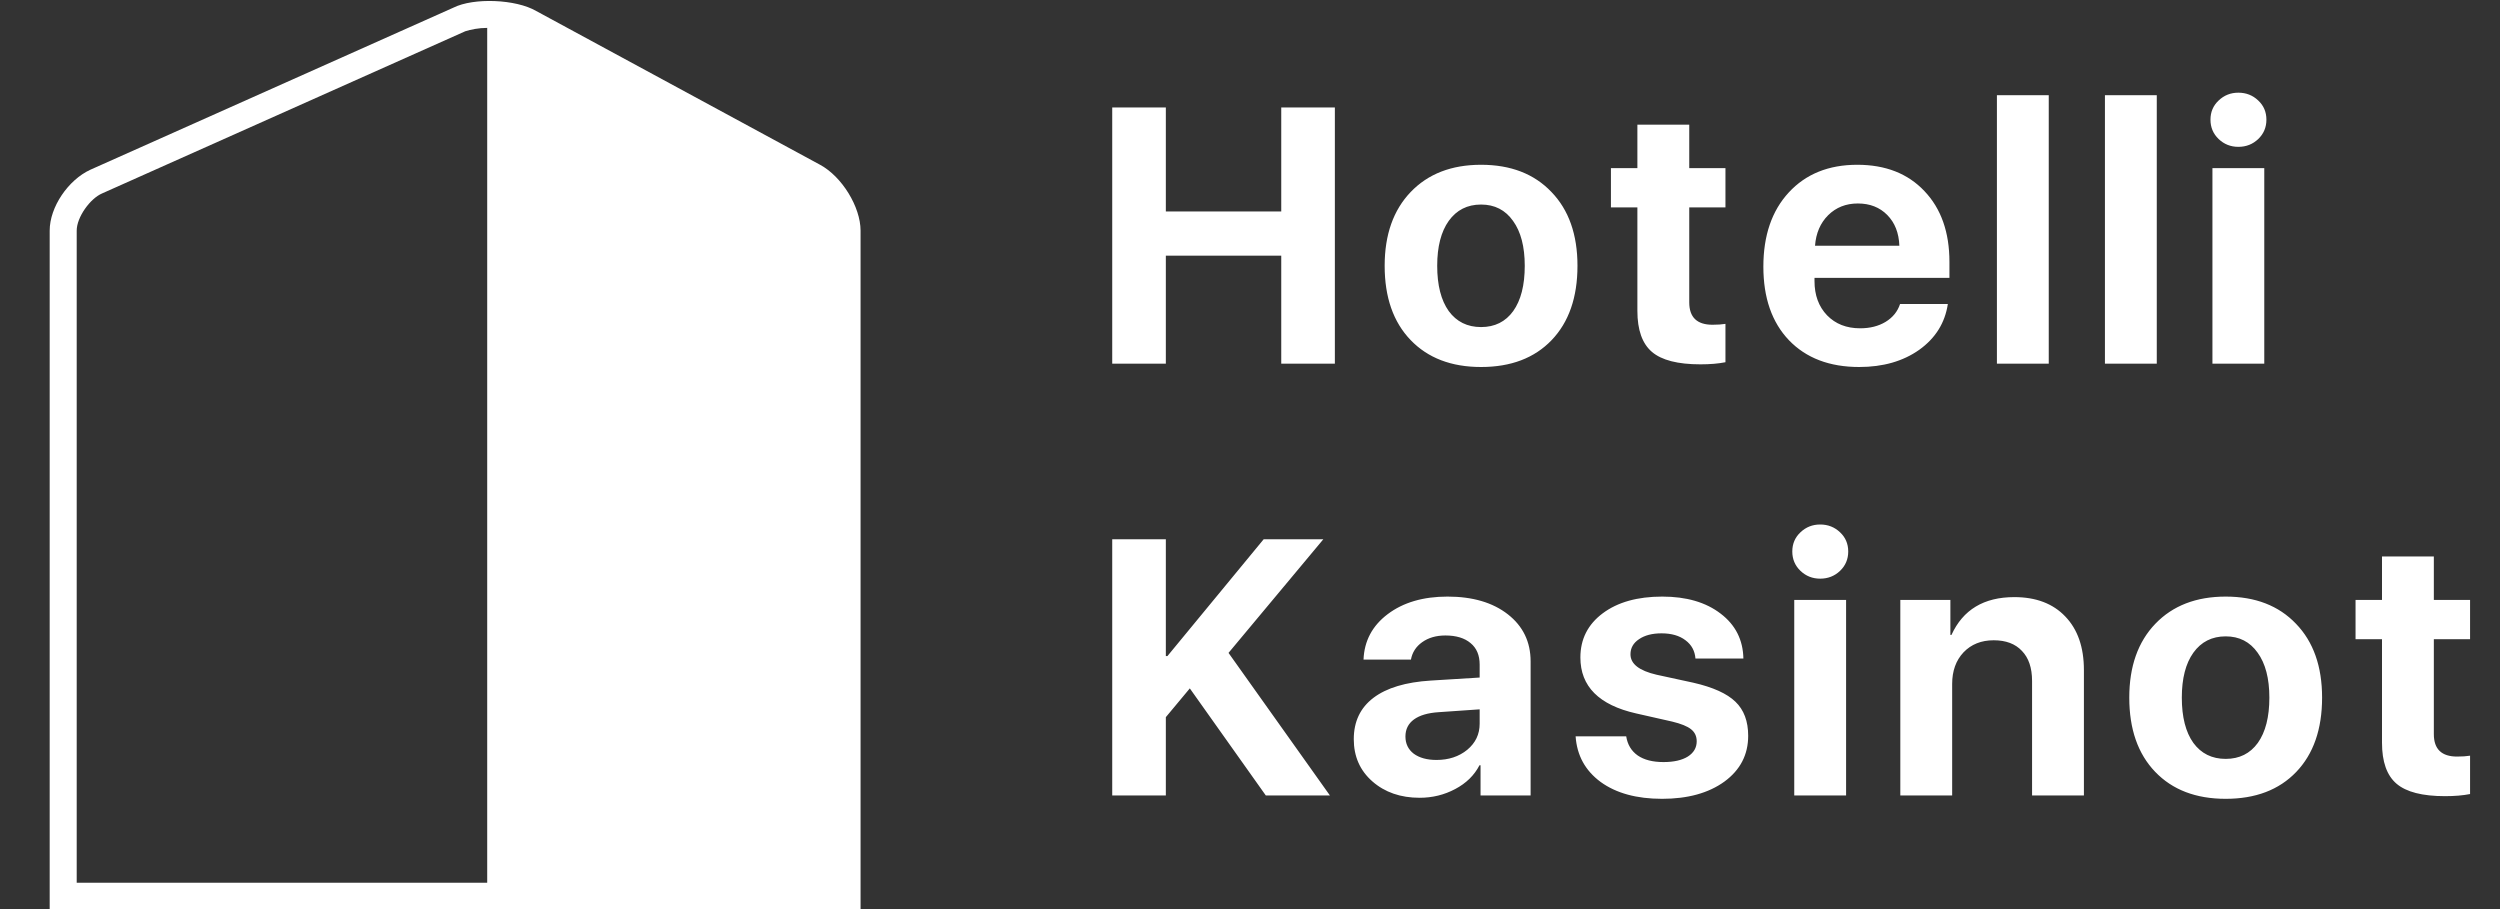 <svg width="110" height="40" viewBox="0 0 110 40" fill="none" xmlns="http://www.w3.org/2000/svg">
<rect x="0" y="0" width="110" height="40" fill="#333333" stroke="none"/>
<g clip-path="url(#clip0_411_632)">
<path d="M36.081 7.249L23.593 0.484C22.701 -0.036 20.843 -0.11 19.951 0.336L3.97 7.471C3.004 7.918 2.186 9.107 2.186 10.148V40.029H37.865L37.865 10.148C37.865 9.107 37.048 7.769 36.081 7.249L36.081 7.249ZM21.363 38.84H3.375V10.147C3.375 9.553 3.969 8.735 4.49 8.512L20.471 1.376C20.694 1.302 21.065 1.227 21.437 1.227L21.437 38.839L21.363 38.84Z" fill="white"/>
</g>
<path d="M58.734 16H56.375V11.25H51.297V16H48.938V4.727H51.297V9.305H56.375V4.727H58.734V16ZM65.167 16.148C63.86 16.148 62.826 15.753 62.066 14.961C61.305 14.169 60.925 13.081 60.925 11.695C60.925 10.325 61.308 9.242 62.073 8.445C62.839 7.648 63.87 7.25 65.167 7.25C66.469 7.25 67.501 7.648 68.261 8.445C69.027 9.237 69.409 10.32 69.409 11.695C69.409 13.086 69.029 14.177 68.269 14.969C67.513 15.755 66.48 16.148 65.167 16.148ZM63.745 13.688C64.089 14.156 64.563 14.391 65.167 14.391C65.771 14.391 66.243 14.156 66.581 13.688C66.92 13.213 67.089 12.55 67.089 11.695C67.089 10.852 66.917 10.193 66.573 9.719C66.235 9.24 65.766 9 65.167 9C64.563 9 64.089 9.24 63.745 9.719C63.407 10.193 63.237 10.852 63.237 11.695C63.237 12.55 63.407 13.213 63.745 13.688ZM72.045 5.484H74.327V7.398H75.92V9.125H74.327V13.305C74.327 13.961 74.668 14.289 75.35 14.289C75.574 14.289 75.764 14.276 75.92 14.25V15.938C75.608 16 75.241 16.031 74.819 16.031C73.824 16.031 73.113 15.849 72.686 15.484C72.259 15.12 72.045 14.518 72.045 13.68V9.125H70.881V7.398H72.045V5.484ZM81.744 8.953C81.223 8.953 80.788 9.125 80.439 9.469C80.095 9.812 79.903 10.26 79.861 10.812H83.572C83.551 10.25 83.374 9.799 83.041 9.461C82.707 9.122 82.275 8.953 81.744 8.953ZM83.603 13.375H85.705C85.58 14.208 85.16 14.88 84.447 15.391C83.733 15.896 82.853 16.148 81.806 16.148C80.499 16.148 79.468 15.755 78.713 14.969C77.963 14.182 77.588 13.104 77.588 11.734C77.588 10.365 77.96 9.276 78.705 8.469C79.455 7.656 80.46 7.25 81.72 7.25C82.96 7.25 83.944 7.635 84.673 8.406C85.408 9.177 85.775 10.216 85.775 11.523V12.227H79.838V12.367C79.838 12.987 80.022 13.49 80.392 13.875C80.762 14.255 81.246 14.445 81.845 14.445C82.278 14.445 82.65 14.352 82.963 14.164C83.28 13.971 83.494 13.708 83.603 13.375ZM87.864 16V4.188H90.145V16H87.864ZM92.617 16V4.188H94.898V16H92.617ZM97.347 16V7.398H99.628V16H97.347ZM98.487 6.461C98.149 6.461 97.86 6.346 97.62 6.117C97.381 5.888 97.261 5.604 97.261 5.266C97.261 4.927 97.381 4.646 97.62 4.422C97.86 4.193 98.149 4.078 98.487 4.078C98.831 4.078 99.123 4.193 99.362 4.422C99.602 4.646 99.722 4.927 99.722 5.266C99.722 5.604 99.602 5.888 99.362 6.117C99.123 6.346 98.831 6.461 98.487 6.461ZM51.297 35H48.938V23.727H51.297V28.867H51.367L55.602 23.727H58.227L54.055 28.727L58.516 35H55.695L52.352 30.289L51.297 31.555V35ZM63.206 33.438C63.743 33.438 64.193 33.289 64.558 32.992C64.922 32.69 65.105 32.307 65.105 31.844V31.211L63.3 31.336C62.826 31.367 62.464 31.474 62.214 31.656C61.964 31.838 61.839 32.089 61.839 32.406C61.839 32.724 61.962 32.977 62.206 33.164C62.456 33.346 62.79 33.438 63.206 33.438ZM62.464 35.102C61.626 35.102 60.933 34.862 60.386 34.383C59.839 33.904 59.566 33.284 59.566 32.523C59.566 31.747 59.855 31.141 60.433 30.703C61.011 30.266 61.852 30.013 62.956 29.945L65.105 29.812V29.242C65.105 28.831 64.972 28.516 64.706 28.297C64.441 28.073 64.071 27.961 63.597 27.961C63.191 27.961 62.849 28.06 62.573 28.258C62.303 28.451 62.139 28.706 62.081 29.023H59.995C60.027 28.201 60.381 27.534 61.058 27.023C61.74 26.508 62.618 26.25 63.691 26.25C64.795 26.25 65.68 26.51 66.347 27.031C67.013 27.552 67.347 28.242 67.347 29.102V35H65.144V33.672H65.097C64.868 34.115 64.511 34.464 64.027 34.719C63.547 34.974 63.027 35.102 62.464 35.102ZM69.537 28.93C69.537 28.122 69.866 27.474 70.522 26.984C71.178 26.495 72.05 26.25 73.139 26.25C74.202 26.25 75.058 26.5 75.709 27C76.36 27.495 76.694 28.154 76.709 28.977H74.6C74.574 28.638 74.428 28.37 74.162 28.172C73.897 27.969 73.545 27.867 73.108 27.867C72.696 27.867 72.366 27.953 72.116 28.125C71.866 28.292 71.741 28.513 71.741 28.789C71.741 29.211 72.123 29.51 72.889 29.688L74.506 30.039C75.371 30.237 75.988 30.516 76.358 30.875C76.733 31.234 76.92 31.734 76.92 32.375C76.92 33.208 76.571 33.88 75.873 34.391C75.175 34.896 74.261 35.148 73.131 35.148C72.011 35.148 71.11 34.901 70.428 34.406C69.751 33.906 69.384 33.237 69.327 32.398H71.553C71.61 32.763 71.78 33.044 72.061 33.242C72.342 33.435 72.72 33.531 73.194 33.531C73.647 33.531 74.004 33.45 74.264 33.289C74.525 33.122 74.655 32.898 74.655 32.617C74.655 32.393 74.571 32.216 74.405 32.086C74.243 31.956 73.967 31.844 73.577 31.75L71.991 31.391C70.355 31.021 69.537 30.201 69.537 28.93ZM78.947 35V26.398H81.228V35H78.947ZM80.088 25.461C79.749 25.461 79.46 25.346 79.22 25.117C78.981 24.888 78.861 24.604 78.861 24.266C78.861 23.927 78.981 23.646 79.22 23.422C79.46 23.193 79.749 23.078 80.088 23.078C80.431 23.078 80.723 23.193 80.963 23.422C81.202 23.646 81.322 23.927 81.322 24.266C81.322 24.604 81.202 24.888 80.963 25.117C80.723 25.346 80.431 25.461 80.088 25.461ZM83.614 35V26.398H85.817V27.938H85.864C86.369 26.828 87.291 26.273 88.63 26.273C89.583 26.273 90.33 26.557 90.872 27.125C91.419 27.693 91.692 28.479 91.692 29.484V35H89.411V29.961C89.411 29.388 89.263 28.948 88.966 28.641C88.674 28.328 88.26 28.172 87.723 28.172C87.177 28.172 86.734 28.349 86.395 28.703C86.062 29.057 85.895 29.521 85.895 30.094V35H83.614ZM97.93 35.148C96.622 35.148 95.588 34.753 94.828 33.961C94.068 33.169 93.688 32.081 93.688 30.695C93.688 29.326 94.07 28.242 94.836 27.445C95.602 26.648 96.633 26.25 97.93 26.25C99.232 26.25 100.263 26.648 101.023 27.445C101.789 28.237 102.172 29.32 102.172 30.695C102.172 32.086 101.792 33.177 101.031 33.969C100.276 34.755 99.242 35.148 97.93 35.148ZM96.508 32.688C96.852 33.156 97.326 33.391 97.93 33.391C98.534 33.391 99.005 33.156 99.344 32.688C99.682 32.214 99.852 31.549 99.852 30.695C99.852 29.852 99.68 29.193 99.336 28.719C98.997 28.24 98.529 28 97.93 28C97.326 28 96.852 28.24 96.508 28.719C96.169 29.193 96 29.852 96 30.695C96 31.549 96.169 32.214 96.508 32.688ZM104.808 24.484H107.089V26.398H108.683V28.125H107.089V32.305C107.089 32.961 107.43 33.289 108.112 33.289C108.336 33.289 108.527 33.276 108.683 33.25V34.938C108.37 35 108.003 35.031 107.581 35.031C106.586 35.031 105.876 34.849 105.448 34.484C105.021 34.12 104.808 33.518 104.808 32.68V28.125H103.644V26.398H104.808V24.484Z" fill="white"/>
<defs>
<clipPath id="clip0_411_632">
<rect width="40" height="40" fill="white"/>
</clipPath>
</defs>
</svg>
